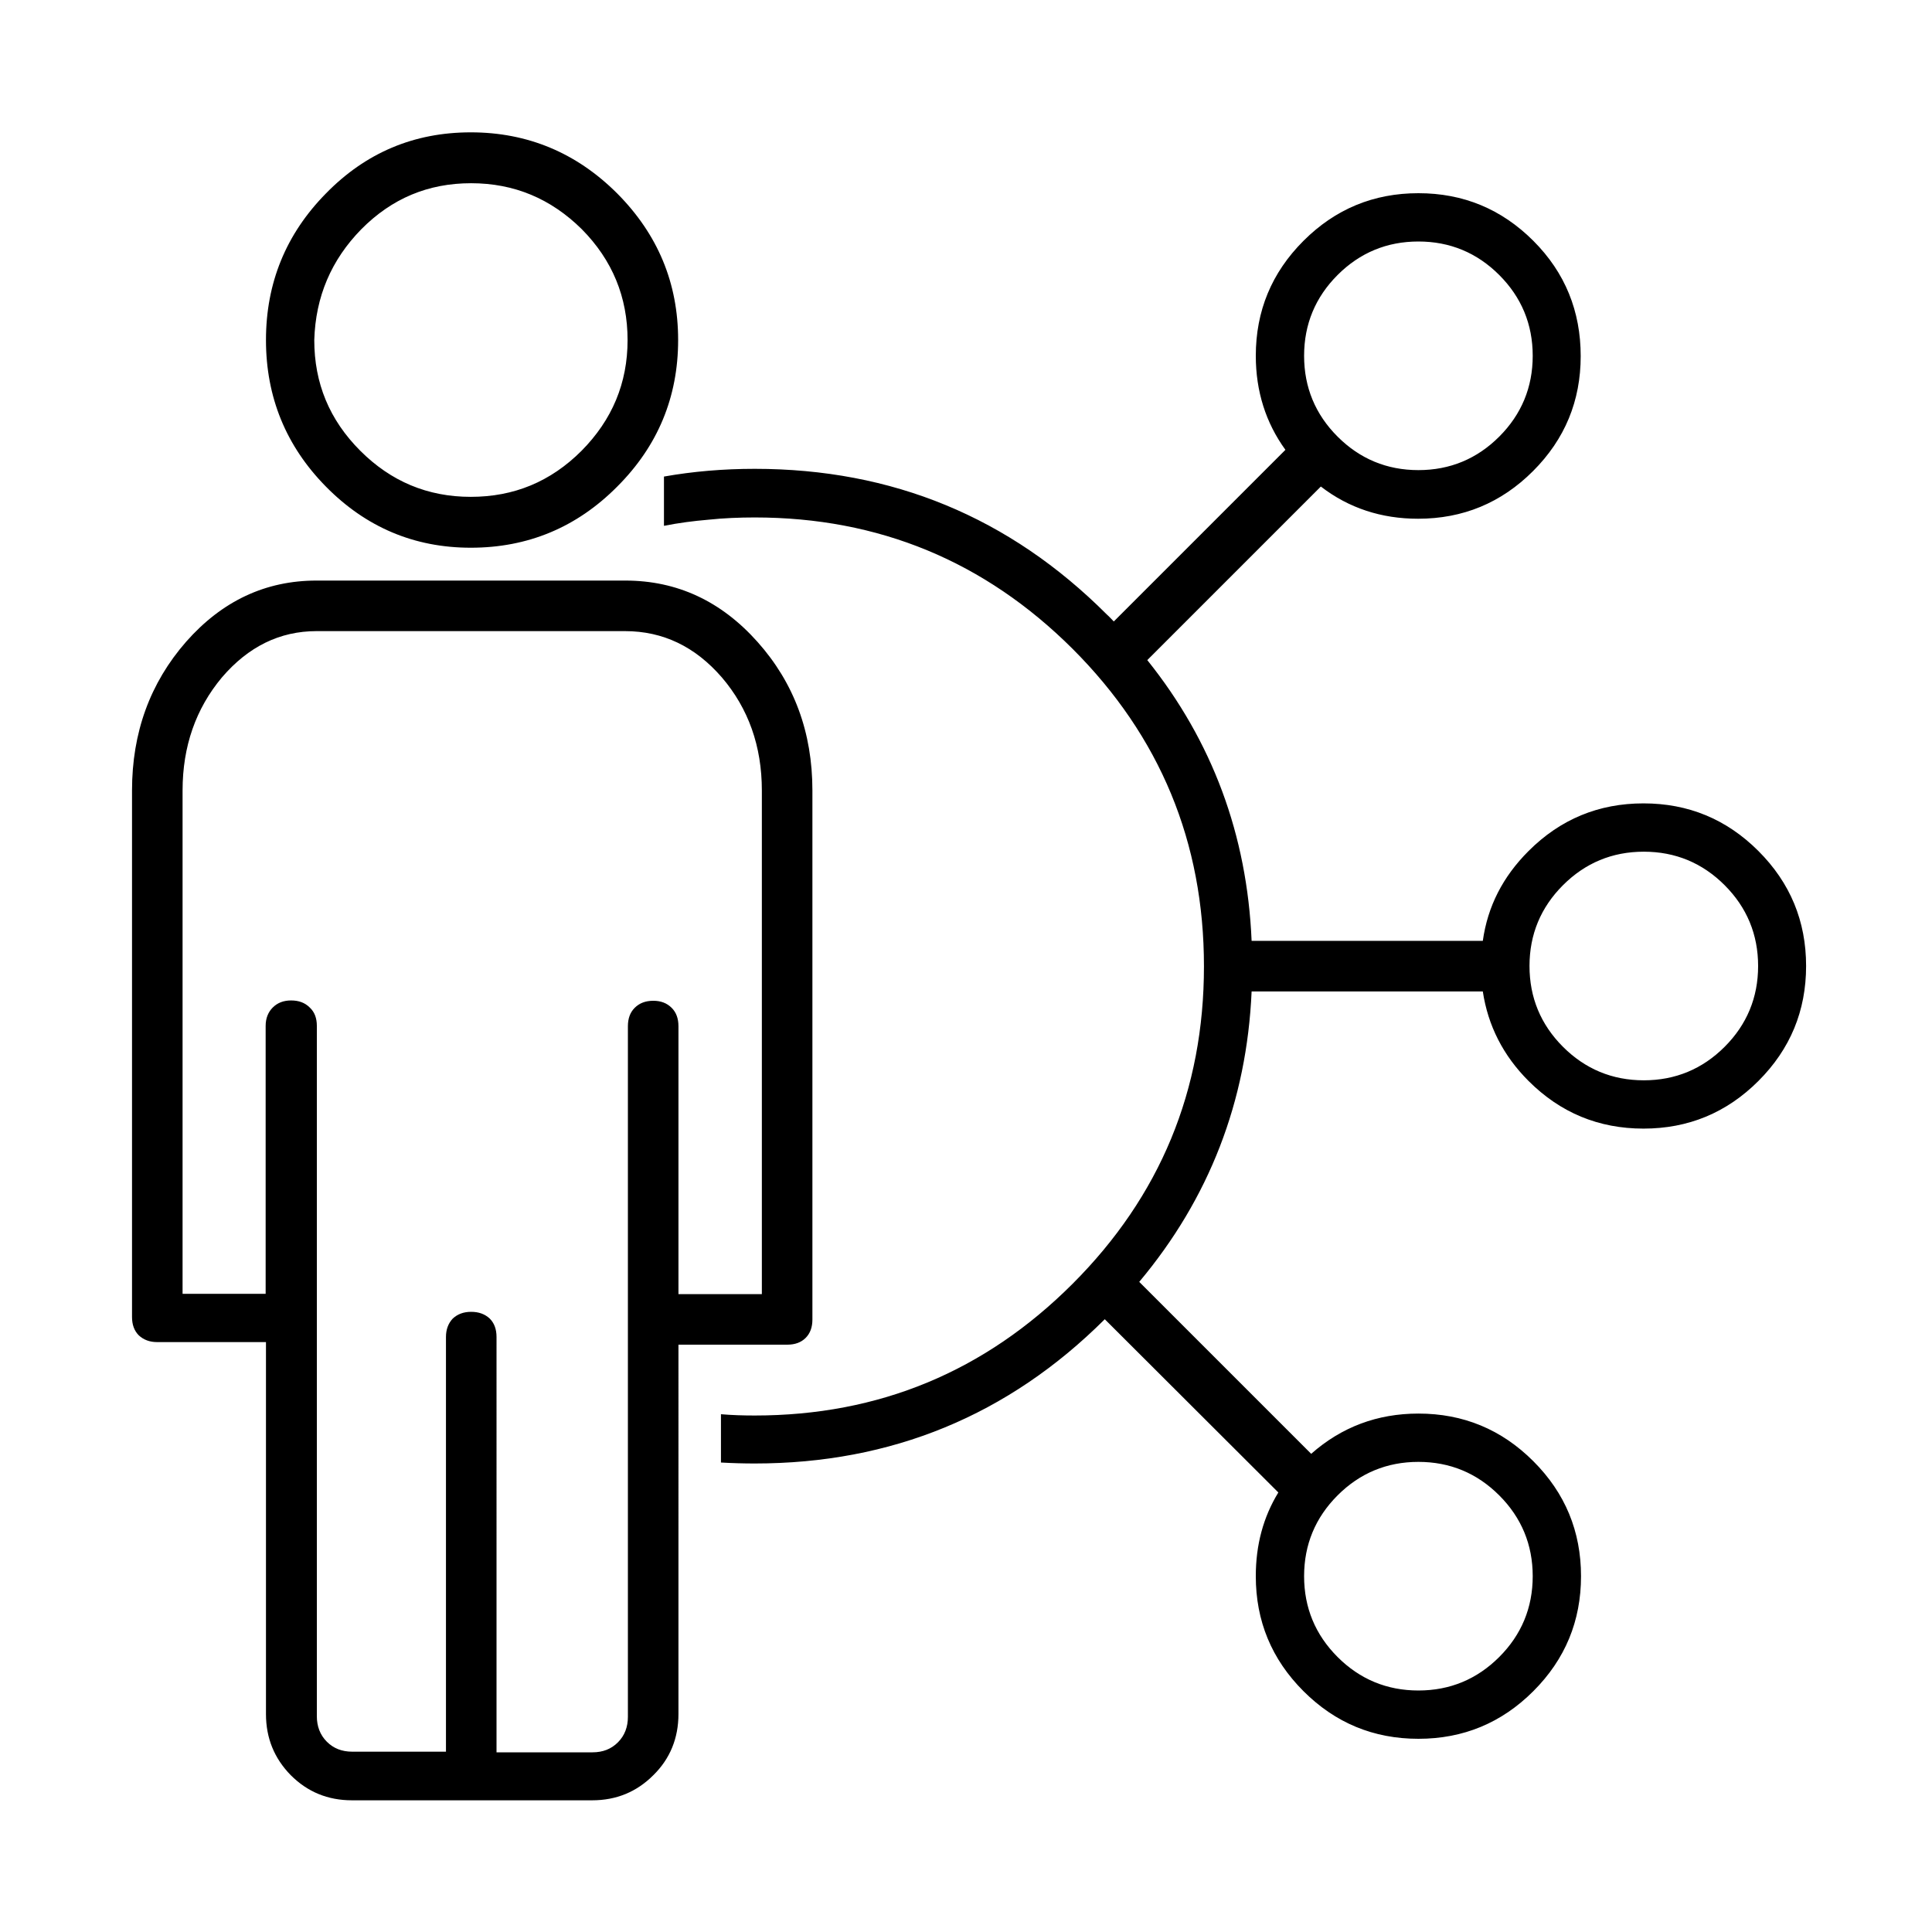 <svg xmlns="http://www.w3.org/2000/svg" xmlns:xlink="http://www.w3.org/1999/xlink" id="Layer_1" x="0px" y="0px" viewBox="0 0 600 600" style="enable-background:new 0 0 600 600;" xml:space="preserve">
<path d="M476.2,74.8c-9.9-9.9-21.8-14.8-35.7-14.8s-25.8,4.9-35.7,14.8c-9.9,9.9-14.8,21.8-14.8,35.7c0,11,3.1,20.8,9.2,29.2  L345.9,193c-0.7-0.7-1.4-1.5-2.2-2.2c-30.2-30.2-66.6-45.2-109.3-45.2c-4.9,0-9.7,0.2-14.4,0.6c-4.7,0.4-9.3,1-13.8,1.8v15.3  c4.5-0.9,9.1-1.5,13.8-1.9c4.7-0.5,9.6-0.7,14.4-0.7c38.5,0,71.4,13.6,98.7,40.8c27.2,27.2,40.8,60.1,40.8,98.6  c0,38.5-13.6,71.4-40.8,98.6c-27.2,27.2-60.1,40.9-98.7,40.9c-3.5,0-7-0.1-10.5-0.4v15c3.5,0.2,7,0.3,10.5,0.3  c42.4,0,78.7-14.9,108.7-44.8l53.9,53.8c-4.7,7.7-7,16.3-7,26c0,13.9,4.9,25.8,14.8,35.7c9.9,9.9,21.8,14.8,35.7,14.8  s25.8-4.9,35.7-14.8c9.9-9.9,14.8-21.8,14.8-35.7s-4.9-25.8-14.8-35.7c-9.9-9.9-21.8-14.8-35.7-14.8c-12.8,0-23.9,4.2-33.3,12.5  l-53.4-53.4c21.7-25.9,33.4-56,34.9-90.2h71.8c1.6,10.6,6.3,19.9,14.2,27.8c9.9,9.9,21.8,14.8,35.7,14.8s25.8-4.9,35.7-14.8  c9.9-9.9,14.8-21.8,14.8-35.7s-4.9-25.8-14.8-35.7c-9.9-9.9-21.8-14.8-35.7-14.8s-25.8,4.9-35.7,14.8c-8,8-12.7,17.2-14.2,27.9  h-71.8c-1.4-32.9-12.2-62-32.4-87.2l53.9-53.9c8.7,6.7,18.8,10,30.2,10c13.9,0,25.8-4.9,35.7-14.8c9.9-9.9,14.8-21.8,14.8-35.7  S486.1,84.7,476.2,74.8 M415.4,85.4c6.9-6.9,15.3-10.4,25.1-10.4s18.2,3.5,25.1,10.4c6.9,6.9,10.4,15.3,10.4,25.1  s-3.5,18.2-10.4,25.1c-6.9,6.9-15.3,10.4-25.1,10.4s-18.2-3.5-25.1-10.4c-6.9-6.9-10.4-15.3-10.4-25.1S408.5,92.3,415.4,85.4   M485.4,325.1c-6.9-6.9-10.4-15.3-10.4-25.1s3.5-18.2,10.4-25.1c6.9-6.9,15.3-10.4,25.1-10.4c9.8,0,18.2,3.5,25.1,10.4  c6.9,6.9,10.4,15.3,10.4,25.1s-3.5,18.2-10.4,25.1c-6.9,6.9-15.3,10.4-25.1,10.4C500.7,335.5,492.3,332,485.4,325.1 M415.4,464.4  c6.9-6.9,15.3-10.4,25.1-10.4s18.2,3.5,25.1,10.4c6.9,6.9,10.4,15.3,10.4,25.1s-3.5,18.2-10.4,25.1c-6.9,6.9-15.3,10.4-25.1,10.4  s-18.2-3.5-25.1-10.4c-6.9-6.9-10.4-15.3-10.4-25.1S408.5,471.3,415.4,464.4 M57.8,199.3C46.6,212.1,41,227.5,41,245.5V409  c0,2.4,0.7,4.3,2.1,5.7c1.5,1.4,3.4,2.1,5.7,2.1h33.8v115.5c0,7.5,2.6,13.8,7.7,19c5.2,5.2,11.5,7.8,19,7.8h74.6  c7.5,0,13.8-2.6,19-7.8c5.2-5.1,7.8-11.5,7.8-19V417.6h33.8c2.4,0,4.3-0.7,5.7-2.1c1.4-1.4,2.1-3.3,2.1-5.7V245.5  c0-18.1-5.7-33.4-17-46.1c-11.3-12.7-25-19.1-41.1-19.1H98.3C82.5,180.3,69,186.6,57.8,199.3 M56.7,245.5c0-13.7,4.1-25.4,12.2-35.1  c8.2-9.6,18-14.4,29.4-14.4h95.8c11.8,0,21.8,4.8,30.1,14.4c8.2,9.6,12.4,21.3,12.4,35.1v156.4h-25.9v-83.2c0-2.4-0.7-4.3-2.1-5.7  c-1.5-1.5-3.4-2.2-5.7-2.2c-2.4,0-4.3,0.7-5.8,2.2c-1.4,1.4-2.1,3.3-2.1,5.7v214.5c0,3.1-1,5.8-3.1,7.9c-2.1,2.1-4.7,3.1-7.9,3.1  h-29.8V415.2c0-2.4-0.7-4.3-2.1-5.7c-1.5-1.4-3.4-2.1-5.8-2.1c-2.3,0-4.2,0.7-5.7,2.1c-1.4,1.5-2.1,3.4-2.1,5.7v128.8h-29.1  c-3.2,0-5.8-1-7.9-3.1c-2.1-2.1-3.1-4.8-3.1-7.9V318.6c0-2.4-0.7-4.3-2.2-5.7c-1.5-1.5-3.4-2.2-5.8-2.2c-2.3,0-4.2,0.7-5.7,2.2  c-1.4,1.4-2.2,3.3-2.2,5.7v83.2H56.7V245.5 M191.7,151.1c12.6-12.6,18.9-27.8,18.9-45.5c0-17.7-6.3-32.8-18.9-45.5  c-12.6-12.6-27.8-19-45.5-19c-17.6,0-32.6,6.3-45,19c-12.4,12.6-18.6,27.8-18.6,45.5s6.2,32.9,18.6,45.5c12.4,12.6,27.4,19,45,19  C163.9,170.1,179.1,163.8,191.7,151.1 M194.9,105.6c0,13.4-4.8,24.8-14.3,34.4c-9.6,9.6-21,14.3-34.4,14.3s-24.8-4.8-34.3-14.3  c-9.6-9.6-14.3-21-14.3-34.4c0.4-13.5,5.3-24.9,14.6-34.4c9.5-9.6,20.8-14.3,34.1-14.3c13.4,0,24.8,4.8,34.4,14.3  C190.2,80.8,194.9,92.3,194.9,105.6z"></path>
</svg>